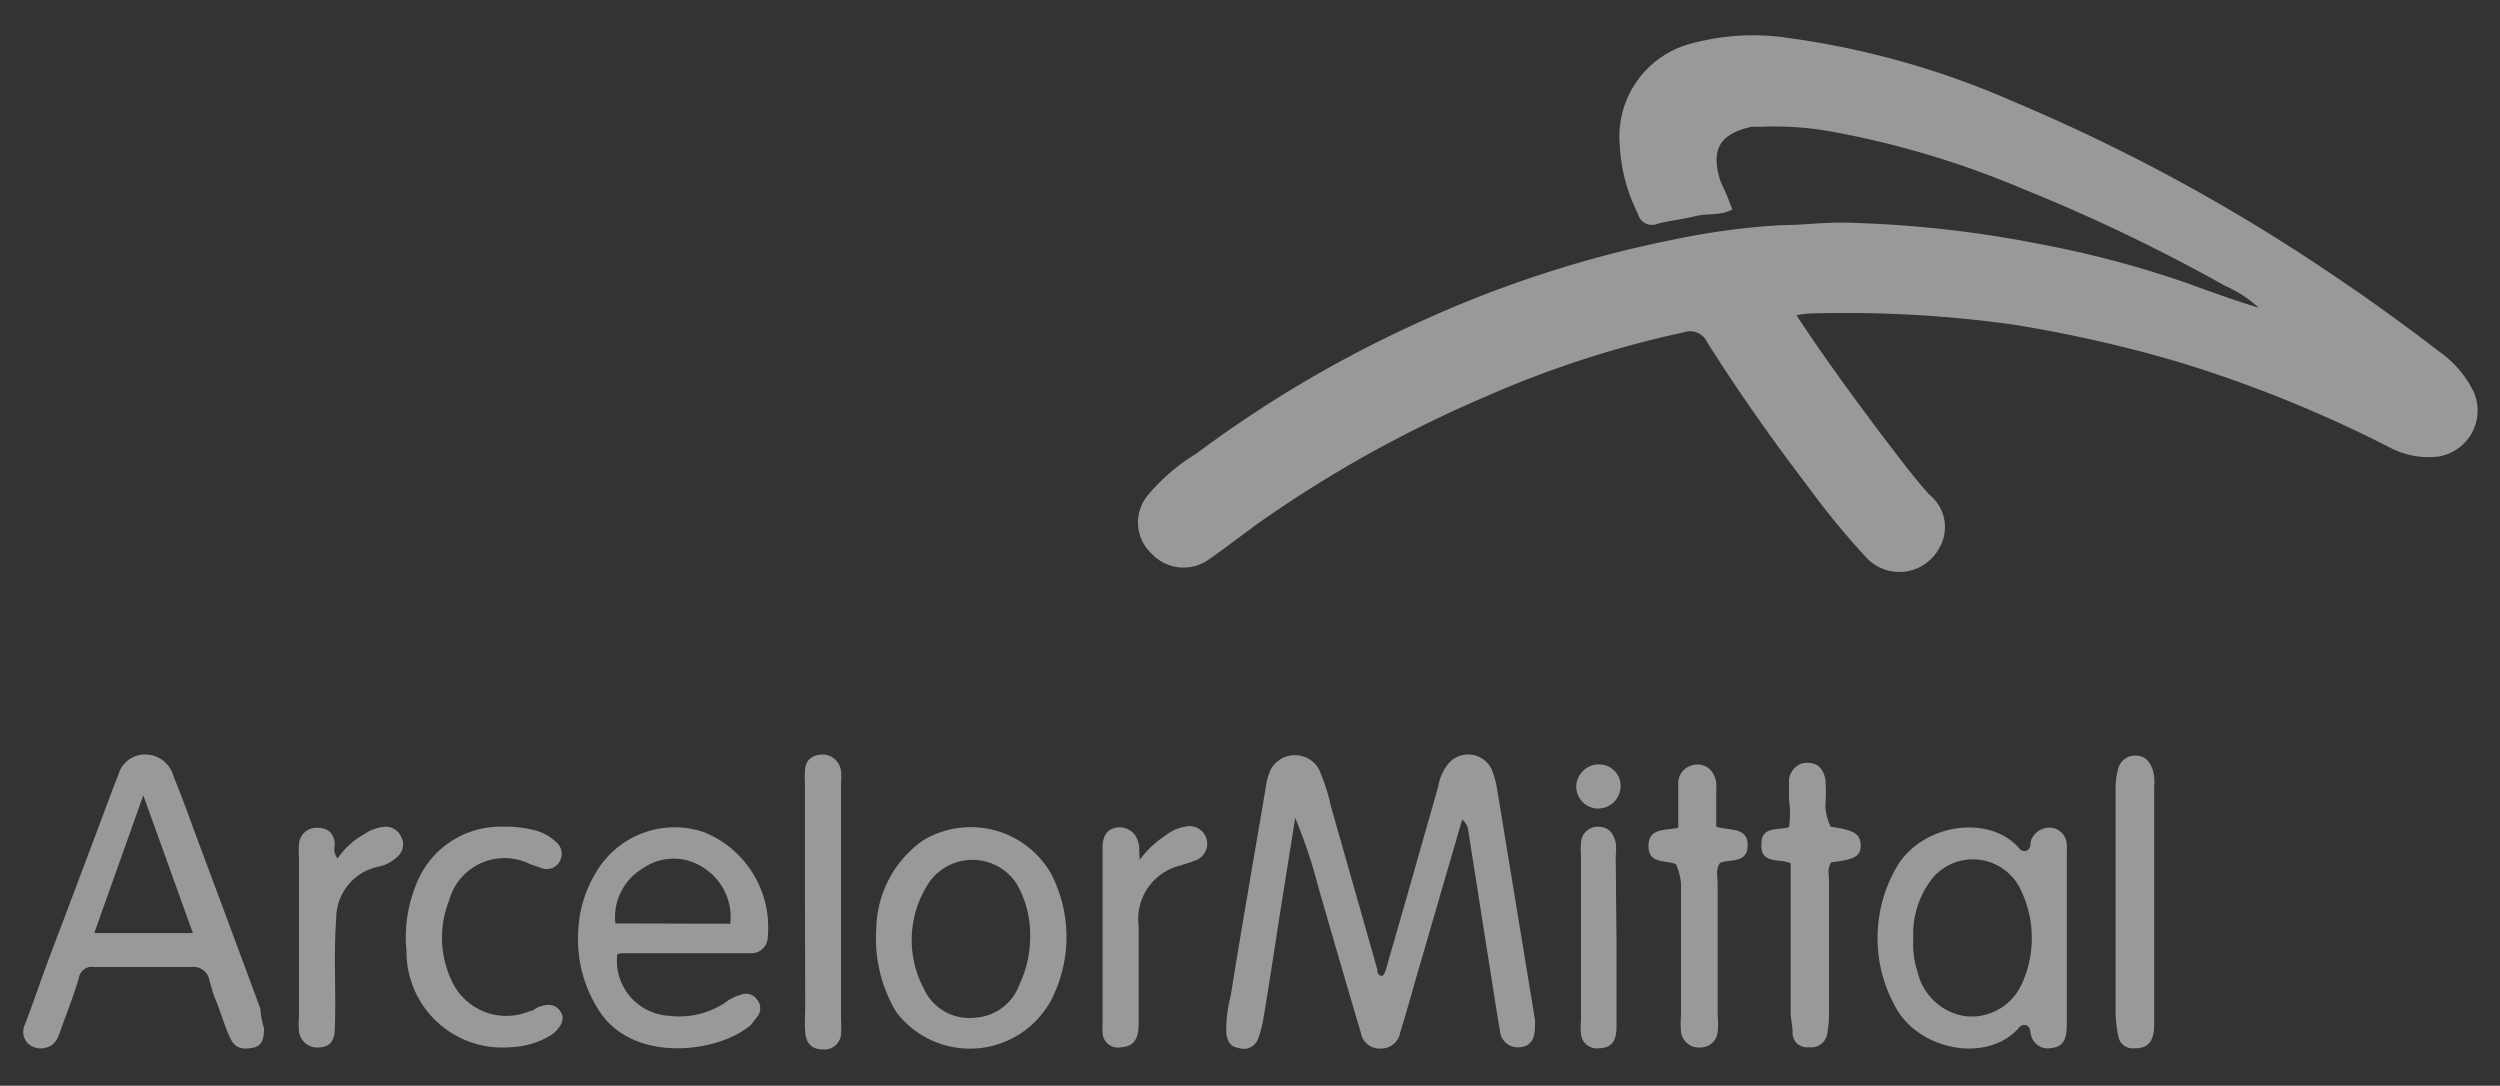 <svg id="white" xmlns="http://www.w3.org/2000/svg" viewBox="0 0 90.72 39.4"><rect x="0" y="0" width="90.72" height="39.4" fill="#333333" stroke="none"/><defs><style>.cls-1{opacity:0.5;}.cls-2{fill:#fff;}</style></defs><g class="cls-1"><path class="cls-2" d="M65.19,11.44c1,1.52,2,2.88,3,4.22.59.77,1.17,1.56,1.82,2.29a1.5,1.5,0,0,1,.36,1.94,1.64,1.64,0,0,1-2.61.38,28.93,28.93,0,0,1-2.18-2.65c-1.28-1.68-2.5-3.41-3.63-5.2a.68.68,0,0,0-.85-.36,37.25,37.25,0,0,0-7.23,2.35,45,45,0,0,0-8,4.43c-.68.48-1.34,1-2,1.46a1.58,1.58,0,0,1-2.08-.21A1.54,1.54,0,0,1,41.63,18a7,7,0,0,1,1.77-1.53,43.43,43.43,0,0,1,8.1-4.78,41.7,41.7,0,0,1,9.25-3,26.37,26.37,0,0,1,3.89-.52c.78,0,1.57-.11,2.35-.09a41.43,41.43,0,0,1,7,.77,37.45,37.45,0,0,1,5.22,1.37c.91.33,1.82.66,2.76.95a4.49,4.49,0,0,0-1.23-.8,63.85,63.85,0,0,0-7.32-3.51,32.93,32.93,0,0,0-6.93-2.08,11.67,11.67,0,0,0-2.57-.18c-.12,0-.25,0-.36,0-1.16.26-1.5.83-1.12,2a8.92,8.92,0,0,1,.42,1c-.42.24-.89.13-1.32.24s-.93.16-1.39.28a.52.52,0,0,1-.71-.36,6.11,6.11,0,0,1-.66-2.47,3.49,3.49,0,0,1,2.67-3.73,8.58,8.58,0,0,1,3.46-.18,30.57,30.57,0,0,1,8.19,2.32A66.72,66.72,0,0,1,84.24,9.7q2.2,1.46,4.29,3.07a3.85,3.85,0,0,1,1.24,1.46,1.69,1.69,0,0,1-1.31,2.34,3,3,0,0,1-1.66-.29A46.7,46.7,0,0,0,79,13.12a48.47,48.47,0,0,0-6-1.35,44,44,0,0,0-7.43-.39A4,4,0,0,0,65.19,11.44Z"/><path class="cls-2" d="M53.06,29.74l-1.51,5.19c-.25.85-.48,1.7-.74,2.54a.7.7,0,0,1-.72.58.69.69,0,0,1-.71-.58q-.78-2.64-1.54-5.28A18.68,18.68,0,0,0,47,29.68c-.18,1.15-.37,2.31-.55,3.46s-.38,2.49-.59,3.74a4,4,0,0,1-.21.82.55.55,0,0,1-.7.33c-.32-.05-.42-.26-.45-.56a5,5,0,0,1,.16-1.34c.41-2.54.85-5.07,1.28-7.6a2.12,2.12,0,0,1,.18-.62,1,1,0,0,1,1.74,0,7.2,7.2,0,0,1,.44,1.36c.57,2,1.12,3.94,1.68,5.91,0,.08,0,.18.13.23s.21-.31.25-.47c.62-2.13,1.22-4.26,1.83-6.4a1.78,1.78,0,0,1,.37-.83.94.94,0,0,1,1.59.26,3.35,3.35,0,0,1,.17.62L55.7,37a2.64,2.64,0,0,1,0,.28c0,.44-.18.69-.53.72a.65.65,0,0,1-.74-.6c-.15-.87-.28-1.74-.42-2.61l-.72-4.59A.63.63,0,0,0,53.06,29.74Z"/><path class="cls-2" d="M9.58,37.32c0,.4-.08.64-.4.7s-.61.06-.8-.3-.37-1-.59-1.53c-.08-.2-.13-.41-.19-.61a.59.59,0,0,0-.66-.49c-1.17,0-2.34,0-3.52,0a.48.48,0,0,0-.56.4c-.19.66-.45,1.3-.68,1.95-.09.26-.2.5-.49.57A.68.68,0,0,1,1,37.85a.6.6,0,0,1-.1-.66c.33-.85.61-1.71.93-2.55.76-2,1.53-4.05,2.29-6.08l.18-.46a1,1,0,0,1,1-.72,1.06,1.06,0,0,1,1,.8c.31.75.58,1.51.86,2.27q1.15,3.07,2.29,6.16C9.46,36.87,9.53,37.15,9.58,37.32ZM5.2,28.86l-1.78,5H7Z"/><path class="cls-2" d="M73.51,30.88c.25-.08.12-.33.24-.48a.71.71,0,0,1,.72-.36.64.64,0,0,1,.53.6,2.8,2.8,0,0,1,0,.29c0,2.08,0,4.16,0,6.24,0,.62-.17.83-.62.87a.62.62,0,0,1-.66-.42c-.07-.14,0-.35-.21-.42a.24.24,0,0,0-.25.1c-1.07,1.22-3.38.89-4.36-.56a5.13,5.13,0,0,1,0-5.4c1-1.49,3.33-1.76,4.37-.56A.24.24,0,0,0,73.51,30.88Zm-4.08,3.18a3.19,3.19,0,0,0,.15,1.19,2.1,2.1,0,0,0,1.7,1.62,2,2,0,0,0,2.09-1.17,4,4,0,0,0,0-3.32,1.92,1.92,0,0,0-3.24-.52A3.28,3.28,0,0,0,69.43,34.06Z"/><path class="cls-2" d="M22.4,34.63a2,2,0,0,0,1.87,2.23,3,3,0,0,0,2.05-.48,1.55,1.55,0,0,1,.56-.28.48.48,0,0,1,.58.16.49.49,0,0,1,0,.66c-.08.09-.14.2-.22.28-1.17,1-4.16,1.38-5.43-.42a4.74,4.74,0,0,1-.83-2.9,4.42,4.42,0,0,1,.66-2.24,3.3,3.3,0,0,1,3.91-1.44A3.72,3.72,0,0,1,27.86,34a.59.59,0,0,1-.61.59c-.24,0-.47,0-.71,0h-4A1,1,0,0,0,22.4,34.63Zm4.1-1.11a2.12,2.12,0,0,0-1.05-2.08,1.94,1.94,0,0,0-2.12.07,2.06,2.06,0,0,0-1,2Z"/><path class="cls-2" d="M31.8,33.69a4,4,0,0,1,1.69-3.19,3.36,3.36,0,0,1,4.65,1.2,5,5,0,0,1,0,4.6,3.35,3.35,0,0,1-5.62.42A5.19,5.19,0,0,1,31.8,33.69Zm5.58.36a3.68,3.68,0,0,0-.5-2A1.92,1.92,0,0,0,33.73,32a3.77,3.77,0,0,0-.21,3.87,1.81,1.81,0,0,0,1.86,1.06A1.83,1.83,0,0,0,37,35.71,3.93,3.93,0,0,0,37.38,34.05Z"/><path class="cls-2" d="M18.27,30a4.14,4.14,0,0,1,1.21.15,1.67,1.67,0,0,1,.67.38.56.56,0,0,1,.17.71.53.53,0,0,1-.67.26l-.41-.14a2.08,2.08,0,0,0-2.94,1.31,3.66,3.66,0,0,0,.09,2.92,2.18,2.18,0,0,0,2.84,1.1c.11,0,.21-.11.32-.15.29-.1.57-.14.78.15s0,.62-.3.85a3,3,0,0,1-1.49.46,3.48,3.48,0,0,1-3.79-3.5,5,5,0,0,1,.32-2.32A3.28,3.28,0,0,1,18.27,30Z"/><path class="cls-2" d="M60.82,31.36c-.39-.16-1,0-1-.66s.61-.56,1.08-.66c0-.54,0-1.06,0-1.58a.67.67,0,0,1,.51-.69.65.65,0,0,1,.71.23.87.87,0,0,1,.16.61V30c.47.15,1.14,0,1.14.67s-.64.5-1,.64c-.17.23-.09.51-.09.76,0,1.6,0,3.21,0,4.81a2.69,2.69,0,0,1,0,.57.62.62,0,0,1-.64.56.64.64,0,0,1-.69-.58,3.71,3.71,0,0,1,0-.58V32.07A2.16,2.16,0,0,0,60.82,31.36Z"/><path class="cls-2" d="M66.43,30c.85.12,1.08.26,1.09.67s-.24.52-1.06.62c-.16.2-.09.44-.09.67v4.81a3.41,3.41,0,0,1-.06.71.58.58,0,0,1-.66.52.52.52,0,0,1-.6-.55c0-.24-.07-.48-.07-.71,0-1.79,0-3.58,0-5.41-.37-.2-1.12.07-1.06-.72,0-.63.6-.48,1-.59a3.55,3.55,0,0,0,0-1c0-.24,0-.48,0-.71s.23-.63.65-.63.59.23.67.6a5.79,5.79,0,0,1,0,.93A2,2,0,0,0,66.43,30Z"/><path class="cls-2" d="M29.21,32.67V28.44a3.05,3.05,0,0,1,0-.43c0-.42.25-.62.63-.63a.68.68,0,0,1,.68.61,3.08,3.08,0,0,1,0,.43V37a4.21,4.21,0,0,1,0,.5.6.6,0,0,1-.68.58c-.37,0-.59-.21-.62-.63s0-.58,0-.86Z"/><path class="cls-2" d="M78.17,32.74c0,1.48,0,3,0,4.45,0,.62-.24.86-.72.85a.53.53,0,0,1-.58-.43,4.71,4.71,0,0,1-.1-.92q0-4,0-8a2.87,2.87,0,0,1,.09-.78.63.63,0,0,1,.63-.49c.35,0,.51.2.62.49a1.49,1.49,0,0,1,.06.63Z"/><path class="cls-2" d="M12.25,31.15a2.93,2.93,0,0,1,1-.9A1.49,1.49,0,0,1,14,30a.61.61,0,0,1,.56.37.58.58,0,0,1-.09.67,1.4,1.4,0,0,1-.74.41,1.92,1.92,0,0,0-1.53,1.91c-.1,1.31,0,2.63-.05,3.94,0,.5-.2.7-.6.71a.66.66,0,0,1-.7-.58,3.58,3.58,0,0,1,0-.57V31.14a2.75,2.75,0,0,1,0-.5.63.63,0,0,1,.68-.6c.37,0,.62.21.62.64A.53.53,0,0,0,12.25,31.15Z"/><path class="cls-2" d="M41.36,31.2a3.59,3.59,0,0,1,.93-.88A1.56,1.56,0,0,1,43,30a.64.64,0,0,1,.33,1.24c-.15.07-.31.1-.47.16a2,2,0,0,0-1.54,2.21c0,1.17,0,2.34,0,3.52,0,.6-.19.84-.62.87a.56.56,0,0,1-.69-.56,2.62,2.62,0,0,1,0-.28V30.88c0-.27,0-.54.22-.73a.69.69,0,0,1,1,.22,1.35,1.35,0,0,1,.11.34C41.34,30.82,41.34,30.94,41.36,31.2Z"/><path class="cls-2" d="M58.66,34.12c0,1.05,0,2.1,0,3.15,0,.54-.21.76-.63.77a.58.58,0,0,1-.66-.52,2.68,2.68,0,0,1,0-.49c0-2,0-4,0-6a3.08,3.08,0,0,1,0-.43A.61.61,0,0,1,58,30c.38,0,.55.25.63.57a2.07,2.07,0,0,1,0,.5Z"/><path class="cls-2" d="M58.06,27.74a.78.78,0,0,1,.75.79.82.82,0,0,1-.83.81.8.8,0,0,1-.78-.84A.82.82,0,0,1,58.06,27.74Z"/></g></svg>